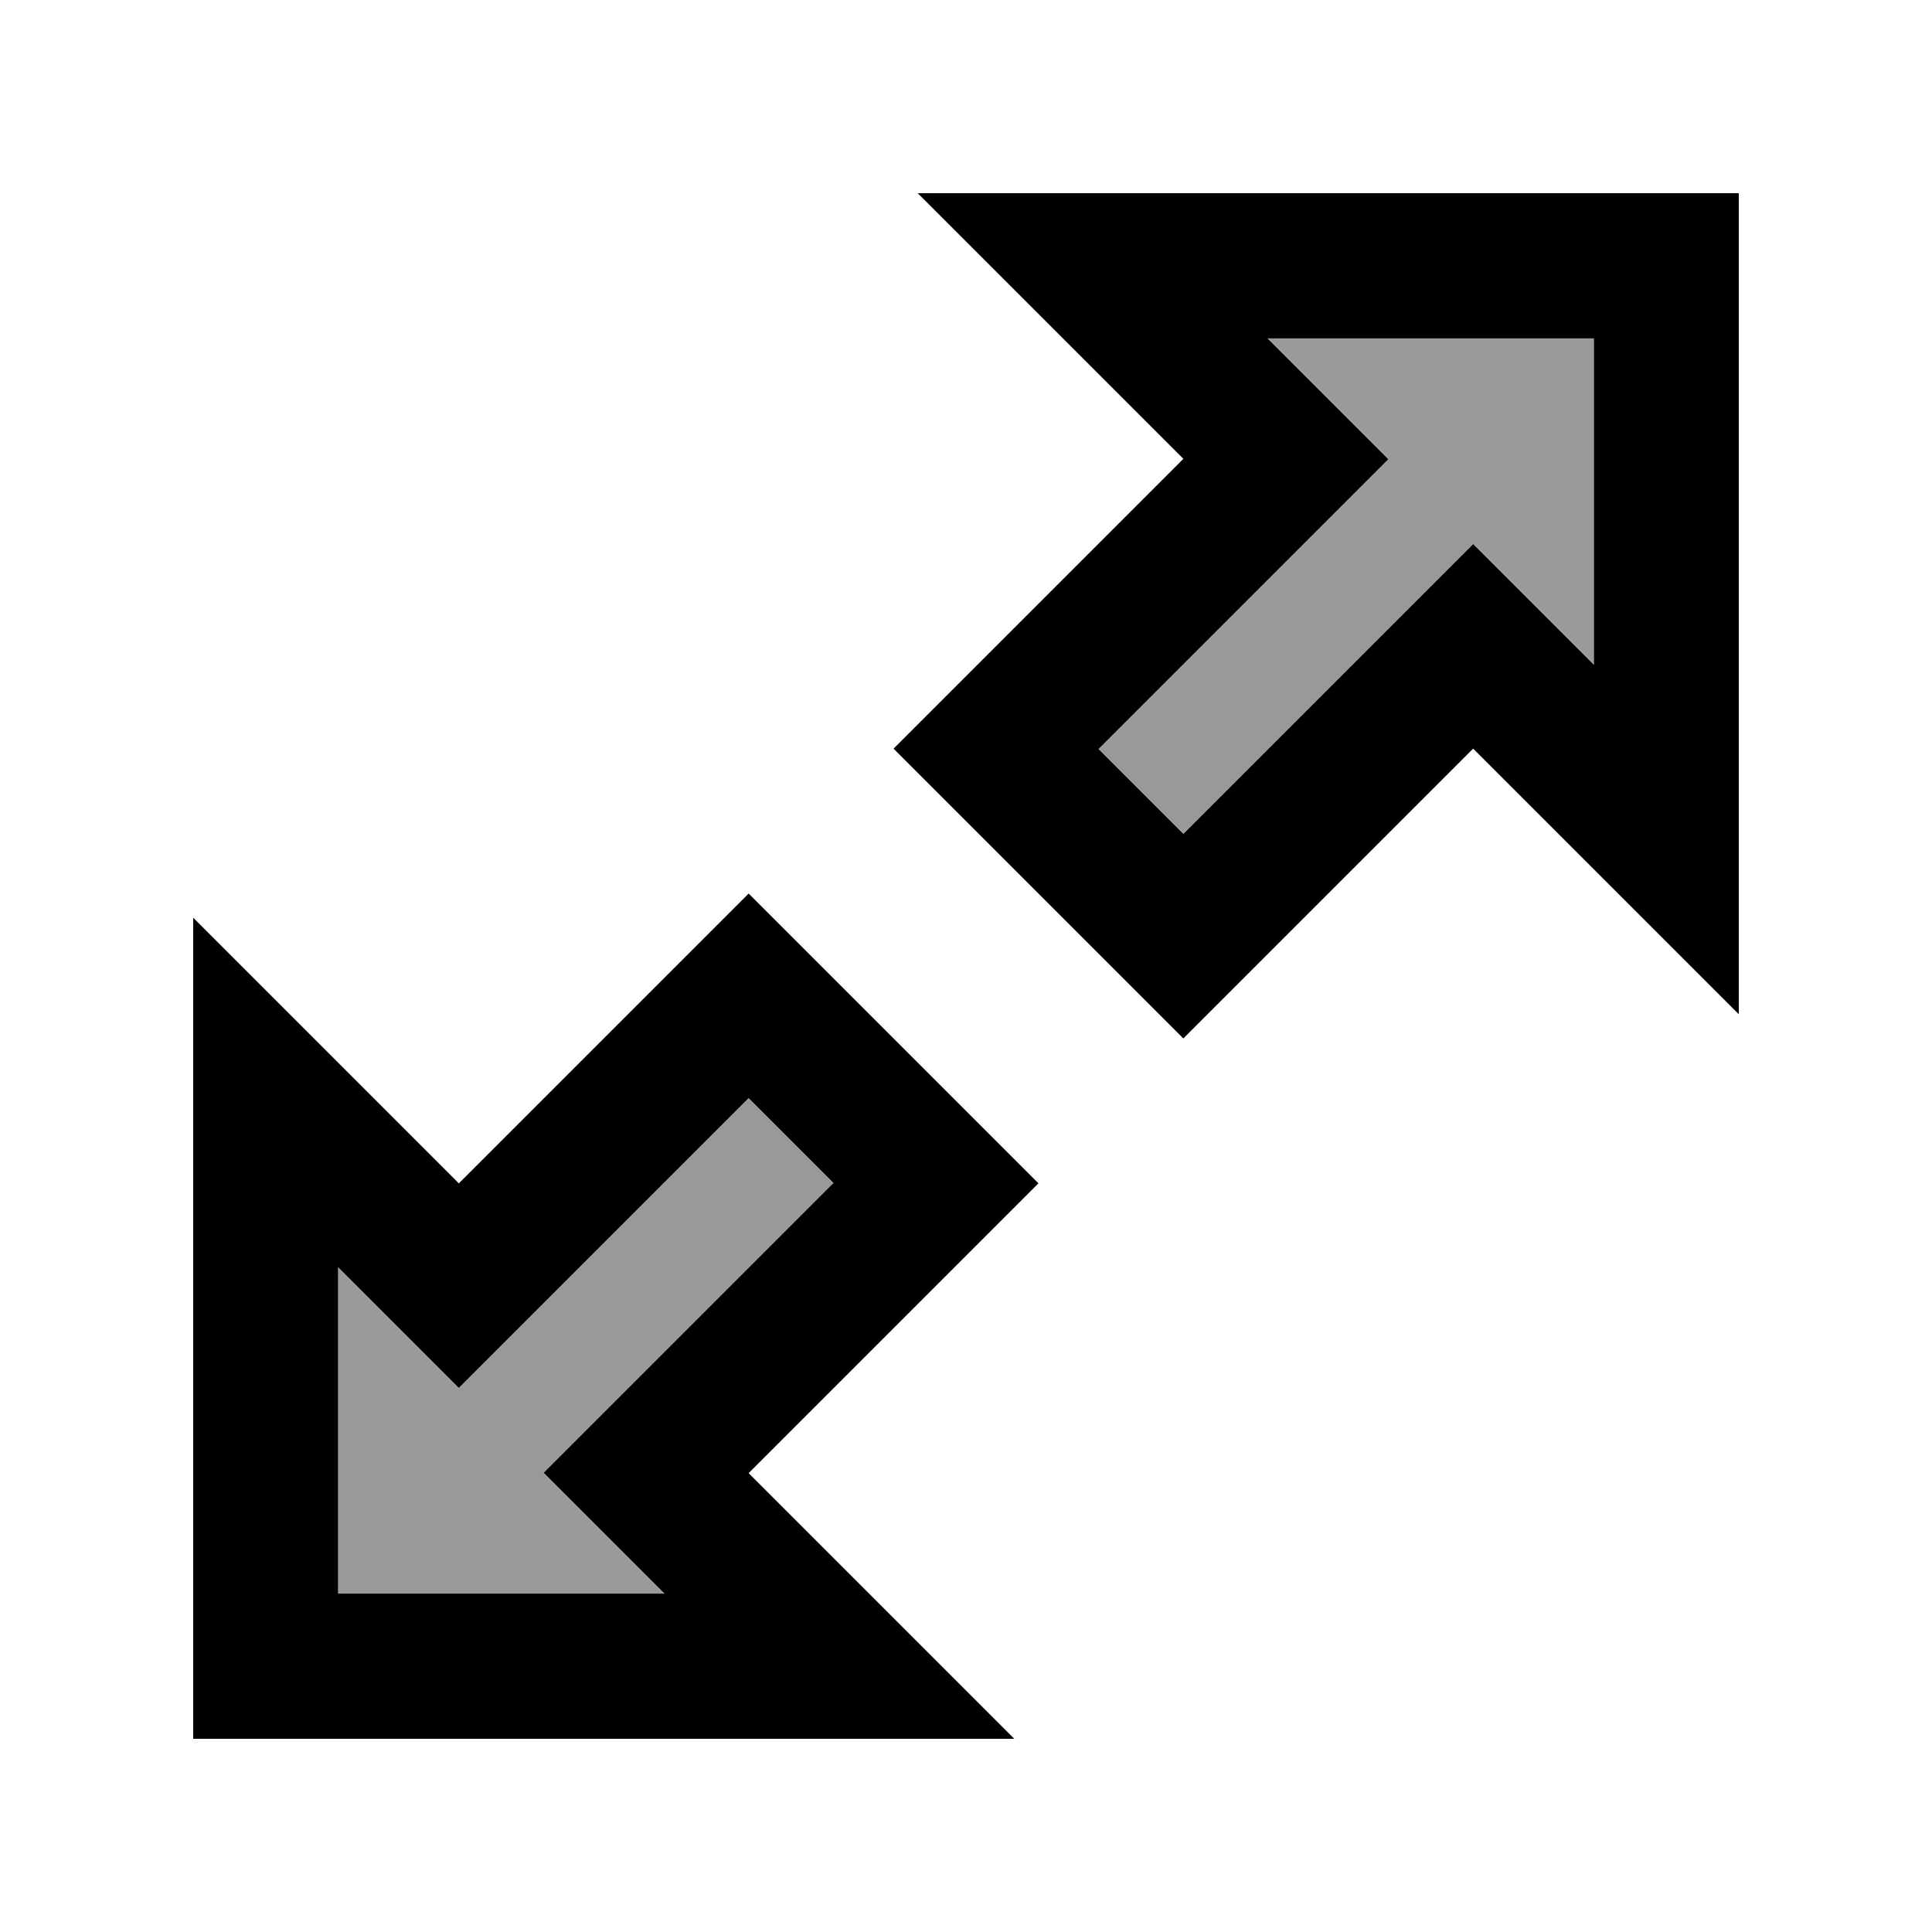 <svg xmlns="http://www.w3.org/2000/svg" viewBox="0 0 640 640"><!--! Font Awesome Pro 7.1.0 by @fontawesome - https://fontawesome.com License - https://fontawesome.com/license (Commercial License) Copyright 2025 Fonticons, Inc. --><path opacity=".4" fill="currentColor" d="M112 419.9L112 528L220.1 528L214 521.9L180.1 488C198 470.1 230 438.1 276.1 392L248 363.9C201.9 410 169.9 442 152 459.9L118.1 426L112 419.9zM363.9 248L392 276.1C438.1 230 470.1 198 488 180.1L521.9 214L528 220.1L528 112L419.9 112L426 118.1L459.9 152C442 169.9 410 201.9 363.9 248z"/><path fill="currentColor" d="M528 288L521.9 281.9L488 248C436.1 299.9 412.9 323.1 392 344C340.1 292.1 316.9 268.9 296 248C347.9 196.1 371.1 172.9 392 152L358.1 118.1L352 112L304 64L576 64L576 336L528 288zM454.1 214.1L488 180.2L521.9 214.1L528 220.2L528 112.1L419.9 112.1L426 118.2L459.9 152.1C442 170 410 202 363.9 248.1L392 276.2L454.1 214.1zM112 352L118.1 358.1L152 392C203.9 340.1 227.1 316.9 248 296C299.9 347.9 323.1 371.1 344 392C292.1 443.9 268.9 467.1 248 488L281.9 521.9L288 528L336 576L64 576L64 304L112 352zM185.9 425.9L152 459.8L118.1 425.9L112 419.8L112 527.9L220.1 527.9L214 521.8L180.1 487.9C198 470 230 438 276.1 391.9L248 363.8L185.9 425.9z"/></svg>